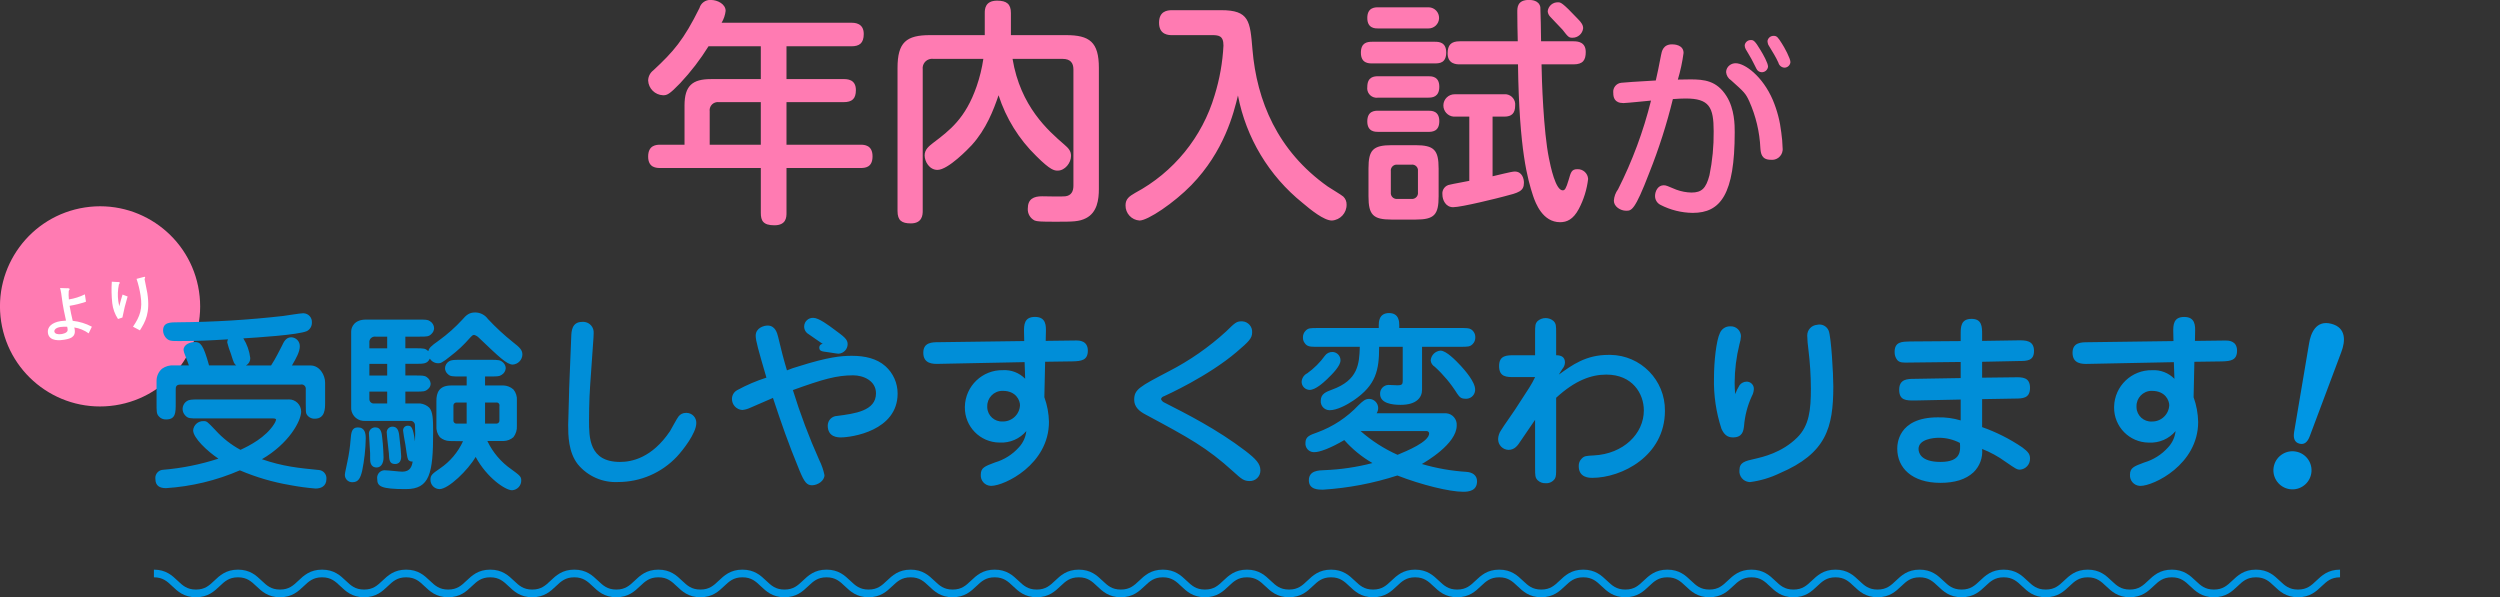 <?xml version="1.0" encoding="UTF-8"?><svg id="a" xmlns="http://www.w3.org/2000/svg" width="230mm" height="54.945mm" viewBox="0 0 651.969 155.75"><rect x="0" y="0" width="651.969" height="155.75" fill="#333333" stroke="none"/><defs><style>.h{fill:#fff;}.h,.i,.j,.k{fill-rule:evenodd;stroke-width:0px;}.i{fill:#ff7bb2;}.j{fill:#008ed8;}.l{fill:none;stroke:#0096e4;stroke-width:2px;}.k{fill:#0096e4;}</style></defs><path id="b" class="i" d="M22.156,54.097c14.25-2.175,27.565,7.613,29.74,21.862,2.175,14.25-7.613,27.565-21.862,29.74-14.249,2.175-27.564-7.612-29.74-21.861-2.176-14.249,7.612-27.565,21.861-29.741,0,0,0,0,.001,0Z"/><path id="c" class="i" d="M188.181,5.937c.57-.946.929-2.003,1.054-3.1,0-1.736-2.046-2.852-3.906-2.852-1.343-.059-2.549.814-2.913,2.108-4.154,8.369-6.758,11.344-12.027,16.242-.839.633-1.342,1.615-1.364,2.666.105,2.102,1.803,3.772,3.906,3.843.992,0,1.612-.186,4.463-3.161,2.769-2.953,5.24-6.171,7.377-9.609h13.638v8.555h-13.015c-4.835,0-6.881,1.736-6.881,6.881v10.229h-6.261c-1.054,0-3.224.062-3.224,3.1,0,2.976,2.232,2.976,3.224,2.976h26.16v11.715c0,1.984.558,3.224,3.534,3.224,3.1,0,3.162-2.108,3.162-3.224v-11.716h19.279c1.12,0,3.16-.062,3.16-3.038s-2.17-3.037-3.16-3.037h-19.282v-11.1h14.879c2.23,0,3.22-.868,3.22-3.161,0-2.852-2.35-2.852-3.22-2.852h-14.879v-8.552h16.919c2.11,0,3.23-.806,3.23-3.224,0-2.914-2.48-2.914-3.23-2.914h-33.843ZM185.081,37.737v-8.677c-.167-1.168.645-2.251,1.813-2.418.201-.029.404-.029.605,0h10.91v11.1h-13.328v-.005ZM256.444,15.357c-.358,2.425-.94,4.812-1.74,7.129-2.91,8.431-7.06,11.53-11.4,14.816-1.12.868-2.17,1.735-2.17,3.223,0,1.612,1.24,3.782,3.34,3.782,2.79,0,8.12-5.58,8.93-6.447,3.78-4.154,5.7-9.175,7.01-13.019,1.936,6.016,5.318,11.465,9.85,15.87,3.72,3.72,4.71,3.782,5.58,3.782,1.86,0,3.47-1.984,3.47-3.844,0-1.24-.62-1.984-1.79-2.975-4.16-3.6-11.41-9.919-13.46-22.318h13.08c1.99,0,2.79,1.054,2.79,2.728v30.376c0,1.426-.56,2.542-2.1,2.728-.87.124-5.15,0-6.08,0-2.17,0-3.72.682-3.72,3.223-.075,1.301.633,2.521,1.8,3.1.68.248,1.49.31,5.45.31,4.47,0,6.14,0,7.94-.93,2.91-1.488,3.35-4.835,3.35-7.625v-31.551c0-6.757-2.42-8.555-8.56-8.555h-14.38V3.395c0-2.356-1.12-3.224-3.6-3.224-3.22,0-3.22,2.356-3.22,3.224v5.765h-14.26c-6.2,0-8.49,1.86-8.49,8.555v37.319c0,2.48,1.11,3.224,3.47,3.224,2.98,0,3.1-2.232,3.1-3.224V18.087c-.17-1.341.779-2.565,2.12-2.736.223-.028.448-.026.67.008h13.02v-.002ZM315.834,9.157c1.93,0,3.23.062,3.23,2.728-.224,4.398-.997,8.75-2.3,12.956-3.231,10.929-10.709,20.107-20.76,25.479-1.49.868-2.48,1.55-2.48,3.224-.04,2.086,1.568,3.834,3.65,3.967,2.17,0,8.99-4.587,13.52-9.237,8.55-8.8,11.03-18.721,12.15-23.371,2.12,11.044,8.095,20.975,16.86,28.021,2.11,1.8,5.58,4.587,7.63,4.587,2.186-.132,3.879-1.963,3.84-4.153.026-.795-.291-1.563-.87-2.108-.49-.434-3.41-2.17-4.03-2.6-13.14-9.3-18.53-22.379-19.65-35.769-.62-7.377-.8-10.229-8.18-10.229h-12.77c-1.37,0-3.41.31-3.41,3.286,0,3.224,2.6,3.224,3.41,3.224h10.16v-.005ZM375.174,43.935c0-4.836-1.18-6.075-6.08-6.075h-6.13c-4.96,0-6.08,1.3-6.08,6.075v7.253c0,4.835,1.18,6.075,6.01,6.075h6.27c4.89,0,6.01-1.24,6.01-6.075v-7.253h0ZM369.784,50.135c.113.846-.48,1.623-1.326,1.736-.137.018-.276.018-.414,0h-3.6c-.841.115-1.616-.474-1.731-1.315-.019-.14-.019-.281,0-.421v-5.455c-.116-.842.472-1.619,1.314-1.735.138-.019.278-.019.416,0h3.6c.828-.132,1.607.432,1.74,1.261.025.157.025.318,0,.475v5.455ZM395.874,16.783c.31,22.565,2.55,30,3.91,34.22.68,2.046,2.54,6.943,7.07,6.943,1.73,0,3.41-.682,4.89-3.472,1.281-2.432,2.101-5.081,2.42-7.811-.085-1.489-1.361-2.626-2.85-2.541-1.49,0-1.67.868-2.23,2.789-.68,2.294-.99,2.728-1.55,2.728-1.86,0-3.16-6.2-3.6-8.431-1.42-7.067-1.86-20.333-1.92-24.425h8.37c2.48,0,3.16-1.178,3.16-3.224,0-2.6-2.04-2.79-3.16-2.79h-8.49c0-1.054-.13-8.617-.19-8.927-.37-1.8-2.35-1.86-2.97-1.86-3.04,0-3.04,1.984-3.04,3.161,0,1.054.06,6.385.12,7.625h-15.12c-2.3,0-3.17.992-3.17,3.162,0,2.852,2.42,2.852,3.17,2.852h15.18,0ZM374.244,16.535c1.18,0,2.91-.124,2.91-2.852s-1.98-2.79-2.91-2.79h-16.43c-1.3,0-2.91.248-2.91,2.852,0,2.79,2.04,2.79,2.91,2.79h16.43ZM383.174,47.159c-.75.186-4.41.806-5.03.992-1.263.169-2.15,1.329-1.981,2.592v.008c.001,1.426.871,3.285,2.791,3.285,2.23,0,12.09-2.479,13.2-2.789,3.91-.992,5.27-1.364,5.27-3.6,0-.992-.43-2.913-2.41-2.913-.87,0-4.84,1.054-5.77,1.24v-15.56h3.1c1.86,0,2.79-.868,2.79-2.852.175-1.469-.873-2.801-2.342-2.976-.212-.025-.426-.025-.638,0h-12.77c-1.612-.028-2.942,1.257-2.97,2.869-.026,1.531,1.135,2.823,2.66,2.959h4.1v16.745ZM372.444,7.423c1.523.05,2.799-1.144,2.849-2.667.05-1.523-1.144-2.799-2.667-2.85-.061-.002-.121-.002-.182,0h-13.02c-.93,0-2.85.062-2.85,2.79s2.05,2.728,2.85,2.728h13.02ZM372.504,25.462c.99,0,2.85-.124,2.85-2.851s-2.04-2.728-2.85-2.728h-13.08c-1.05,0-2.85.124-2.85,2.79-.195,1.35.742,2.603,2.092,2.797.251.036.507.033.758-.008,0,0,13.08,0,13.08,0ZM372.384,34.389c.99,0,2.97,0,2.97-2.79,0-2.727-2.04-2.727-2.85-2.727h-13.08c-.93,0-2.85.062-2.85,2.789s2.05,2.728,2.85,2.728h12.96ZM406.354.604c-1.37-.068-2.561.933-2.73,2.294.027.505.224.986.56,1.364.43.5,2.79,2.914,3.29,3.471,1.48,1.922,1.67,2.108,2.6,2.108,1.431.019,2.641-1.056,2.79-2.48,0-.806-.43-1.488-1.43-2.48-4.03-4.275-4.46-4.275-5.08-4.275v-.002ZM431.814,20.986c-5.04.3-8.29.5-8.99.6-1.292.127-2.236,1.277-2.109,2.568.003.026.006.052.009.079,0,1.1.25,2.647,2.65,2.647.8,0,6.04-.549,7.19-.649-1.986,8.006-4.867,15.763-8.59,23.124-.653.87-1.036,1.914-1.1,3,0,1.5,1.7,2.6,3.2,2.6,1.4,0,2.25,0,6.04-9.889,2.498-6.258,4.553-12.683,6.15-19.229,1.55-.1,2.39-.149,3.34-.149,6.15,0,7.3,2.247,7.3,8.54.043,3.857-.326,7.708-1.1,11.487-.9,3.4-2,4.5-4.7,4.5-1.346-.03-2.677-.284-3.94-.75-2.4-1-2.65-1.148-3.3-1.148-1.5,0-2.25,1.548-2.25,2.8-.004.969.537,1.858,1.4,2.3,2.611,1.349,5.501,2.068,8.44,2.1,7.24,0,10.94-4.8,10.94-21.027,0-1.8,0-6.043-2.15-9.44-2.55-4.045-5.84-4.345-9.44-4.345-.85,0-1.05,0-3.24.05.679-2.271,1.177-4.592,1.49-6.942,0-2.148-2.44-2.247-2.99-2.247-2.35,0-2.7,1.8-2.9,2.9-.45,2.526-1.05,5.173-1.35,6.522v-.002ZM456.734,15.342c.4.7.9,1.8,1.3,2.547.239.564.787.936,1.4.949.841.014,1.554-.613,1.65-1.448,0-.949-1.3-3.246-1.95-4.3-1.5-2.547-1.9-2.647-2.5-2.647-.809-.03-1.514.549-1.64,1.349,0,.349.085.692.25,1,.2.358,1.29,2.152,1.49,2.552v-.002ZM451.094,16.992c-.582.418-.933,1.084-.95,1.8.072.881.553,1.676,1.3,2.148,3.4,3.047,3.8,3.4,4.75,5.494,1.715,3.846,2.695,7.979,2.89,12.186.1,1.349.3,3.047,2.7,3.047,1.521.191,2.909-.888,3.1-2.409.029-.229.029-.462,0-.691-.036-1.354-.152-2.705-.35-4.045-.327-2.904-1.068-5.747-2.2-8.441-2.65-6.193-7.29-9.589-9.69-9.589-.557-.006-1.101.17-1.55.5ZM462.634,14.145c.422.713.805,1.447,1.15,2.2.181.723.807,1.248,1.55,1.3.829.013,1.525-.621,1.59-1.448,0-.949-1.59-3.9-2.29-4.945-.95-1.5-1.25-1.9-2.05-1.9-.815-.041-1.528.542-1.65,1.349.018.325.086.645.2.949.2.348,1.25,2.1,1.5,2.5v-.005Z"/><path id="d" class="j" d="M64.156,95.284c.714-.38,1.143-1.14,1.1-1.948-.214-1.811-.829-3.551-1.8-5.094,3.246-.2,14.384-.9,16.582-1.9.831-.436,1.336-1.311,1.3-2.248.079-1.244-.865-2.317-2.109-2.396-.064-.004-.127-.005-.191-.004-.749,0-4.345.6-5.145.7-9.054,1.034-18.156,1.585-27.269,1.648-2.348,0-4.1,0-4.1,2.2.033.66.278,1.291.7,1.8.8.9,1.4.9,3.546.9,5.195,0,7.742-.15,12.686-.449-.125.249-.194.522-.2.8.248,1.003.565,1.987.949,2.946.749,2.4.849,2.648,1.4,3.047h-7.092c-1.5-5.444-2.248-6.093-3.7-6.093-1.1,0-2.947.549-2.947,2.1.063.414.181.817.35,1.2.2.45.8,2.2,1.049,2.8h-3.846c-1.116-.098-2.232.202-3.147.849-.932.801-1.461,1.972-1.448,3.2v5.793c0,2.248,0,2.747.549,3.4.477.577,1.2.893,1.948.85,2.5,0,2.5-1.749,2.5-4.246v-3.446c0-.7,0-1.4,1.249-1.4h31.266c.596-.163,1.21.188,1.373.783.041.151.05.31.027.465v3.6c0,2.048,0,2.547.25,2.947.462.731,1.284,1.152,2.147,1.1,2.647,0,2.647-2.7,2.647-4.046v-5.394c0-1.848-1.348-4.445-3.845-4.445h-4.8c1.149-1.948,2.048-3.6,2.048-4.994.032-1.264-.967-2.315-2.231-2.348-.006,0-.011,0-.017,0-1.4,0-1.948,1.249-2.4,2.2-.25.449-1.748,3.546-2.847,5.144h-6.543l.011-.021ZM71.099,109.119c.3,0,.9,0,.9.349-.106.391-.275.763-.5,1.1-2.2,3.5-6.493,5.694-8.79,6.743-2.436-1.321-4.631-3.043-6.493-5.095-2.2-2.3-2.248-2.4-3.2-2.4-1.374-.015-2.527,1.031-2.647,2.4,0,2,3.746,5.494,6.593,7.392-4.667,1.519-9.493,2.492-14.384,2.9-1.175.031-2.103,1.01-2.071,2.185.002.088.01.175.023.262,0,1.748,1.149,2.348,2.747,2.348,6.646-.426,13.168-1.998,19.279-4.645,4.196,1.79,8.588,3.081,13.086,3.846,2.196.419,4.414.719,6.642.9,1.3,0,2.847-.5,2.847-2.548.07-1.198-.844-2.226-2.042-2.296-.035-.002-.071-.003-.106-.004-5.044-.5-9.189-.9-14.683-2.8,6.992-4.045,10.238-9.939,10.238-12.436-.008-1.752-1.436-3.166-3.188-3.158-.085,0-.171.004-.256.012h-23.424c-1.648,0-2.347.05-2.9.4-1.149.722-1.495,2.238-.773,3.386.105.168.231.322.373.46.7.7,1.2.7,3.3.7h19.429ZM105.717,87.792h3.546c2.1,0,2.547,0,3.246-.7.427-.384.68-.926.7-1.5-.023-.765-.439-1.463-1.1-1.848-.55-.4-1.2-.4-2.847-.4h-13.834c-3.047,0-3.846,2-3.846,3.1v19.578c-.181,1.882,1.197,3.554,3.079,3.736.173.017.347.02.521.01h11.687c.627-.109,1.224.311,1.334.938.015.086.02.174.015.262.089,1.38.089,2.765,0,4.145-.5-3.7-.949-4.095-1.848-4.095-.668-.023-1.228.499-1.252,1.167-.002.044,0,.089.003.133,0,.2.35,2.448.6,3.646.5,3.446.549,3.846.949,4.146.271.205.612.294.949.249-.2,1.249-.65,2.648-2.7,2.648-.65,0-3.646-.35-4.3-.35-1.077-.164-2.083.575-2.247,1.652-.03.197-.03.398,0,.595,0,1.948.949,2.648,7.492,2.648,6.193,0,7.092-4.046,7.092-14.784,0-3.347-.05-5.344-1-6.443-.644-.61-1.467-.996-2.348-1.1h-3.895v-3.1h2.647c2.1,0,2.547,0,3.3-.7.418-.344.657-.859.649-1.4-.068-.698-.455-1.326-1.048-1.7-.55-.4-1.249-.4-2.9-.4h-2.647v-3.046h2.647c2.2,0,3.046,0,3.746-1.349.458.746,1.271,1.201,2.147,1.2.6,0,.949,0,3.347-1.948,1.765-1.346,3.388-2.869,4.844-4.545.65-.7.849-.9,1.2-.9.475.136.905.394,1.249.749,5.294,5.044,7.292,6.992,8.84,6.992,1.375-.101,2.453-1.222,2.5-2.6,0-1.248-.749-1.9-2.4-3.2-2.346-1.865-4.55-3.902-6.593-6.094-.768-1.058-1.993-1.689-3.3-1.7-1.6,0-2.348.7-3.347,1.848-1.831,1.994-3.855,3.801-6.043,5.394-2.347,1.648-2.647,2.048-2.847,2.847-.8-.7-1.049-.749-3.346-.749h-2.647v-3.047l.006.015ZM100.972,97.931h-4.645v-3.046h4.645v3.046ZM100.972,90.839h-4.645v-1.848c.126-.764.831-1.293,1.6-1.2h3.047v3.047h-.002ZM100.972,105.223h-3.346c-.632.083-1.212-.361-1.295-.993-.011-.085-.013-.171-.005-.256v-1.847h4.645v3.1-.004ZM120.75,115.062c-1.308,2.87-3.381,5.324-5.993,7.092-1.948,1.349-2.5,1.749-2.5,2.9-.051,1.329.985,2.448,2.314,2.499.011,0,.023,0,.034.001,2.347,0,7.442-4.945,9.439-8.391,2.9,5.394,7.742,8.69,9.49,8.69,1.373-.072,2.438-1.226,2.4-2.6,0-1-.5-1.348-2.547-2.847-2.711-1.869-4.881-4.419-6.293-7.394h4.2c.957-.017,1.878-.371,2.6-1,.648-.84.968-1.887.9-2.946v-6.593c.093-1.047-.231-2.089-.9-2.9-.716-.645-1.637-1.016-2.6-1.049h-4.8v-2.347h1.448c1.648,0,2.3,0,2.847-.4.637-.361,1.05-1.018,1.1-1.748-.017-.549-.25-1.07-.649-1.448-.75-.7-1.2-.749-3.3-.749h-7.941c-1.648,0-2.347.05-2.9.4-.632.383-1.027,1.061-1.049,1.8.015.55.249,1.072.65,1.449.7.7,1.148.7,3.3.7h1.7v2.347h-4.046c-3.247,0-3.846,2.048-3.846,3.946v6.593c-.091,1.061.232,2.117.9,2.946.717.637,1.641.992,2.6,1l3.442.049ZM121.699,110.467h-2.5c-.436.088-.861-.193-.949-.629-.021-.106-.021-.214,0-.32v-3.6c-.079-.445.219-.87.664-.949.094-.017.191-.017.285,0h2.5v5.498ZM126.494,104.973h2.847c.409-.093.817.163.91.572.028.125.025.254-.01.377v3.6c.087.433-.194.855-.627.942-.09.018-.182.02-.273.007h-2.847v-5.498ZM93.33,111.466c-1.648,0-1.748,1.4-1.9,3.2-.146,1.949-.43,3.884-.849,5.793-.05.5-.649,2.8-.649,3.347-.028,1.049.8,1.922,1.849,1.95.05.001.101,0,.151-.002,1.548,0,2.048-1.1,2.5-2.9.583-2.811.901-5.671.949-8.541-.003-1.249-.203-2.847-2.051-2.847h0ZM102.32,111.266c-.822.01-1.481.685-1.471,1.507,0,.081.009.162.023.242,0,.749.5,4.445.549,5.294.05,1.5.1,2.7,1.6,2.7,1.6,0,1.6-1.6,1.6-2,0-.549-.2-3.047-.5-5.344-.152-1.599-.652-2.399-1.801-2.399h0ZM97.975,111.466c-.892-.084-1.683.572-1.766,1.464-.014.146-.008.292.018.436,0,.35.2,2.8.2,3.3.094.997.127,1.999.1,3,0,.55,0,2.248,1.7,2.248,1.049,0,1.8-.949,1.8-2.647,0-.15-.1-3.3-.35-5.095-.104-1.157-.303-2.706-1.702-2.706ZM154.769,88.142c0-.4.05-1.1.05-1.249.12-1.509-1.005-2.83-2.514-2.95-.162-.013-.324-.011-.486.004-2.7,0-2.8,2.447-2.847,3.9l-.549,13.635v.45c0,1.3-.25,7.541-.25,8.94,0,2.647.05,7.042,2.5,10.189,2.576,3.134,6.488,4.858,10.539,4.645,5.808-.005,11.357-2.409,15.333-6.643,1.5-1.6,5.044-6.093,5.044-8.74.045-1.419-1.069-2.605-2.487-2.65-.071-.002-.142-.002-.213.002-.764-.017-1.49.337-1.948.949-.4.5-1.847,3.2-2.2,3.8-4.745,7.042-10.039,8.041-13.036,8.041-8.091,0-8.091-6.393-8.091-10.788,0-.3,0-5.344.3-9.339l.855-12.196ZM199.875,98.481c-2.628.838-5.17,1.925-7.591,3.246-.839.441-1.374,1.3-1.4,2.247-.04,1.549,1.153,2.852,2.7,2.947.692-.071,1.368-.257,2-.549.849-.35,5.045-2.2,5.994-2.6,2.347,7.042,3.845,11.437,6.942,18.979,1.249,3,1.9,3.8,3.246,3.8,1.4,0,3.247-1.1,3.247-2.647-.277-1.354-.73-2.665-1.349-3.9-2.664-5.949-4.965-12.053-6.892-18.28,7.891-2.847,11.387-3.846,15.736-3.846,2.64,0,5.94,1.4,5.94,4.695,0,4.595-5.54,5.294-10.139,5.894-1.354.043-2.433,1.146-2.447,2.5,0,3.1,2.7,3.1,3.446,3.1,2.75,0,14.78-1.7,14.78-11.437.005-2.727-1.156-5.326-3.19-7.142-2.25-2-5.35-2.7-8.74-2.7-2.8,0-6.146.3-13.888,2.747-1.035.29-2.052.64-3.046,1.049-1.049-3.546-1.449-5.195-2.3-8.741-.25-1-.749-2.946-2.747-2.946-.949,0-3.1.6-3.1,2.647.002,1.347.701,3.744,2.798,10.937ZM214.559,89.69c-.5.002-.903.409-.901.909,0,.013,0,.027.001.04,0,.949.65,1,2.2,1.2.4.05,2.4.4,2.847.4,1.319-.085,2.346-1.178,2.349-2.5,0-1.248-.95-1.948-3.4-3.746-1.6-1.2-4.146-3.1-5.544-3.1-1.253-.069-2.325.891-2.394,2.145-.047.861.396,1.674,1.145,2.1.351.305,3.098,2.103,3.697,2.552ZM267.104,88.941l-22.32.3c-1.75,0-4,.05-4,2.747,0,2.946,2.55,2.946,4.05,2.9l22.37-.45.15,4.345c-1.514-1.552-3.626-2.372-5.79-2.247-5.372-.117-9.821,4.144-9.938,9.516-.001.058-.002.116-.002.173-.054,5.021,3.972,9.135,8.994,9.189.032,0,.064,0,.096,0,2.656.145,5.226-.966,6.94-3-.169,1.588-.85,3.079-1.94,4.246-1.675,1.872-3.839,3.239-6.25,3.945-2.69,1-3.69,1.4-3.69,3.2-.106,1.492,1.017,2.787,2.509,2.893.077.005.154.008.231.007,3.4,0,15.04-5.543,15.04-16.681-.045-2.199-.45-4.375-1.2-6.443l.2-9.24,7.14-.1c2.35-.05,4-.3,4-2.8,0-2.647-2.35-2.647-3-2.647l-7.99.1.05-2.2c.05-1.7.1-4.046-2.85-4.046-2.8,0-2.9,2.048-2.85,4.046l.05,2.246ZM261.514,101.927c3.5,0,4.49,2.547,4.49,3.746-.107,2.414-2.124,4.3-4.54,4.245-2.104.104-3.894-1.517-3.998-3.621-.005-.108-.006-.217-.002-.325-.045-2.189,1.692-4,3.881-4.045.056-.001.113-.001.169,0ZM302.774,104.074c.112-.376.417-.662.8-.749.65-.3,11.49-5.194,18.93-11.537,3.15-2.7,4.04-3.546,4.04-5.094.097-1.501-1.041-2.797-2.542-2.894-.049-.003-.099-.005-.148-.006-1.4,0-1.75.349-4.1,2.647-4.496,4.107-9.516,7.6-14.93,10.388-7.74,4.046-9.04,4.745-9.04,7.442,0,1.848,1.35,3,2.9,3.8,11.53,6.193,16.03,8.64,22.97,14.934,2.1,1.9,2.7,2.447,4.25,2.447,1.506.035,2.755-1.158,2.79-2.664.001-.045,0-.09,0-.136,0-1.7-1.15-2.947-3.94-5.094-7.35-5.594-15.24-9.59-21.03-12.537-.437-.166-.782-.511-.95-.947ZM359.014,107.774c.262-.42.4-.905.4-1.4-.027-1.282-1.058-2.316-2.34-2.348-1,0-1.6.5-2.8,1.649-2.978,3.17-6.656,5.598-10.74,7.092-2,.7-3.09,1.1-3.09,2.747-.102,1.224.808,2.298,2.031,2.399.119.01.239.01.359,0,1.3,0,4.1-1,7.74-3.146,2.109,2.383,4.591,4.407,7.35,5.993-4.085,1.064-8.272,1.683-12.49,1.848-1.55.05-4.1.1-4.1,2.647,0,2.447,2.5,2.447,3.65,2.447,6.606-.413,13.134-1.657,19.43-3.7,6.29,2.448,13.58,4.246,17.18,4.246,1.45,0,3.6-.25,3.6-2.747,0-1.549-1.2-2.348-2.8-2.448-3.927-.252-7.814-.938-11.59-2.047.85-.5,9.09-5.195,9.09-10.039.125-1.639-1.104-3.069-2.743-3.194-.115-.009-.231-.011-.347-.006h-17.79v.006ZM372.054,112.419c.341-.002.625.26.65.6,0,2.2-5.84,4.594-8.24,5.593-3.506-1.569-6.756-3.657-9.64-6.193h17.23ZM365.814,90.443v8.941c0,.8-.25,1.1-1.25,1.1-.4,0-2.15-.1-2.5-.1-1.238.051-2.201,1.095-2.151,2.334,0,.005,0,.01,0,.014,0,2.447,3.1,2.847,5.35,2.847,4.19,0,5.59-1.948,5.59-3.946v-11.194h9.89c2.1,0,2.6,0,3.3-.7.466-.46.72-1.093.7-1.748.029-.845-.389-1.643-1.1-2.1-.55-.349-1.25-.349-2.9-.349h-15.83v-.7c0-.8,0-3.2-2.65-3.2-2.7,0-2.7,2.4-2.7,3.2v.7h-15.78c-2.1,0-2.6,0-3.29.7-.466.46-.72,1.093-.7,1.748-.028.842.385,1.638,1.09,2.1.55.349,1.25.349,2.9.349h10.84c-.15,4.4-.35,8.691-7.29,11.188-1.45.549-2.9,1.049-2.9,2.9-.077,1.272.892,2.366,2.164,2.443.062.004.124.005.186.004,1.85,0,4.44-1.348,6.19-2.547,5.9-4,6.69-7.891,6.69-13.985h6.15ZM347.534,91.792c-.783-.035-1.532.32-2,.949-1.273,1.772-2.826,3.324-4.6,4.595-.867.424-1.437,1.283-1.49,2.247.022,1.147.943,2.073,2.09,2.1,1.5,0,3.55-1.848,4.55-2.8,1.4-1.348,3.5-3.446,3.5-4.894.025-1.168-.884-2.143-2.05-2.201v.004ZM375.654,91.442c-1.361.106-2.443,1.187-2.55,2.548.062.687.454,1.301,1.05,1.648,2.258,2.052,4.223,4.405,5.84,6.992.65.949,1.05,1.348,2.1,1.348,1.282.146,2.44-.775,2.586-2.058.013-.114.017-.228.014-.342,0-2.048-2.8-5.144-3.7-6.143-1.4-1.499-3.84-3.997-5.34-3.997v.004ZM407.424,96.242c.425-.467.673-1.069.7-1.7,0-1.5-1.05-1.9-2.3-1.9v-5.644c0-2.048,0-2.6-.7-3.3-1.184-.999-2.916-.999-4.1,0-.69.7-.69,1.248-.69,3.3v5.644h-5.4c-1.95,0-3.99,0-3.99,2.8,0,2.9,1.94,2.9,3.99,2.9h5.4c-.95,2-1.4,2.6-5.2,8.44-1,1.549-2.75,3.9-3.69,5.444-.458.663-.718,1.443-.75,2.248-.039,1.527,1.163,2.799,2.69,2.847,1.65,0,2.45-1.2,3.1-2.2l3.85-5.644v12.487c0,2.047,0,2.6.69,3.3.554.517,1.294.787,2.05.749.947.071,1.861-.367,2.4-1.149.35-.549.35-1.248.35-2.9v-18.23c4.99-4.595,9.24-6.044,13.09-6.044,6.84,0,9.78,4.995,9.78,9.34,0,6.093-5.34,11.338-13.03,11.737-2.05.1-2.5.15-3.15.8-.543.52-.835,1.249-.8,2,0,3.047,2.8,3.047,3.55,3.047,7.59,0,18.93-5.644,18.93-17.481.095-7.961-6.282-14.492-14.243-14.587-.166-.002-.331-.001-.497.003-5.89,0-9.48,2.647-12.93,5.144l.9-1.451ZM473.904,84.705c-1.472.095-2.614,1.325-2.6,2.8.031,1.205.131,2.407.3,3.6.422,3.397.639,6.815.65,10.238,0,5.494-.4,9.64-3.59,12.786-4,3.946-8.94,5.045-11.09,5.544-2.4.55-3.95.849-3.95,2.947-.162,1.542.957,2.923,2.499,3.085.1.01.201.016.301.015,2.669-.353,5.265-1.129,7.69-2.3,12.14-5.194,13.99-11.837,13.99-22.675,0-3.346-.55-12.786-1.2-14.484-.477-1.19-1.751-1.855-3-1.565v.009ZM452.524,102.785c-.104-.979-.154-1.963-.15-2.947.013-3.384.433-6.755,1.25-10.039.224-.696.358-1.418.4-2.148-.047-1.455-1.264-2.597-2.719-2.55-.024,0-.047.002-.071.003-1.177-.038-2.253.659-2.7,1.748-.95,1.9-1.55,7.442-1.55,11.737-.107,4.491.553,8.967,1.95,13.236.65,1.4,1.45,2.247,3,2.247,2.49,0,2.74-1.7,2.89-3,.217-2.66.894-5.263,2-7.692.316-.551.504-1.166.55-1.8.11-1.016-.625-1.928-1.64-2.038-.086-.009-.173-.013-.26-.01-.705.013-1.367.343-1.8.9-.467.737-.853,1.523-1.15,2.344v.009ZM511.324,88.95l-13.24.1c-2.05.05-3.99.05-3.99,2.7-.035.776.21,1.538.69,2.148.65.7,1.4.7,3.35.649l13.19-.15v4.2l-12.04.2c-1.85,0-4,.05-4,2.847,0,2.847,1.9,2.8,4.05,2.8l11.99-.25v5.444c-1.929-.577-3.937-.847-5.95-.8-10.59,0-10.59,7.242-10.59,8.191,0,4.945,3.8,8.89,11.24,8.89,3.7,0,6.59-.849,8.64-2.747,1.635-1.585,2.462-3.826,2.25-6.093,2.145.84,4.174,1.949,6.04,3.3,2.75,1.9,3.05,2.1,3.85,2.1,1.502-.117,2.647-1.394,2.6-2.9,0-1.1-.4-1.7-2-2.9-3.254-2.209-6.78-3.989-10.49-5.295v-7.292l8.49-.149c2.1,0,4-.05,4-2.8,0-2.8-2.05-2.8-4.05-2.747l-8.44.1v-4.146l9.59-.2c2.15,0,3.94-.05,3.94-2.647,0-2.8-2.34-2.747-3.99-2.747l-9.54.15v-1.748c0-1.948-.05-4-2.75-4-2.84,0-2.84,2.148-2.84,4v1.8-.008ZM511.124,115.521c.15,2,.35,4.944-5.05,4.944-5.19,0-5.74-2.4-5.74-3.4,0-2.5,3.84-2.9,5.29-2.9,1.915-.001,3.802.461,5.5,1.347v.009ZM566.814,88.95l-22.32.3c-1.75,0-4,.05-4,2.747,0,2.946,2.55,2.946,4.05,2.9l22.37-.45.15,4.345c-1.515-1.55-3.626-2.37-5.79-2.247-5.369-.12-9.818,4.135-9.938,9.504-.001.062-.002.124-.002.185-.054,5.021,3.972,9.135,8.994,9.189.032,0,.064,0,.096,0,2.656.142,5.224-.968,6.94-3-.169,1.59-.854,3.081-1.95,4.246-1.669,1.874-3.831,3.241-6.24,3.945-2.7,1-3.7,1.4-3.7,3.2-.105,1.493,1.02,2.789,2.513,2.894.079.006.158.008.237.006,3.4,0,15.03-5.543,15.03-16.681-.047-2.198-.449-4.373-1.19-6.443l.2-9.24,7.14-.1c2.34-.05,3.99-.3,3.99-2.8,0-2.647-2.34-2.647-2.99-2.647l-7.99.1.04-2.2c.05-1.7.1-4.046-2.84-4.046-2.8,0-2.9,2.048-2.85,4.046l.05,2.246ZM561.224,101.936c3.49,0,4.49,2.547,4.49,3.746-.111,2.413-2.125,4.296-4.54,4.245-2.104.104-3.894-1.517-3.998-3.621-.005-.108-.006-.217-.002-.325-.05-2.189,1.683-4.004,3.872-4.054.059-.001.119-.001.178,0v.009Z"/><path id="e" class="l" d="M40.136,149.558c5.482,0,5.482,5.193,10.963,5.193s5.482-5.193,10.963-5.193,5.482,5.192,10.964,5.192,5.481-5.193,10.962-5.193,5.481,5.193,10.963,5.193,5.481-5.193,10.962-5.193,5.481,5.193,10.962,5.193,5.481-5.193,10.963-5.193,5.481,5.193,10.962,5.193,5.481-5.193,10.963-5.193,5.482,5.193,10.964,5.193,5.481-5.193,10.962-5.193,5.482,5.193,10.964,5.193,5.481-5.193,10.963-5.193,5.478,5.193,10.963,5.193,5.482-5.193,10.964-5.193,5.481,5.193,10.961,5.193,5.49-5.193,10.97-5.193,5.48,5.193,10.96,5.193,5.48-5.193,10.96-5.193,5.49,5.193,10.97,5.193,5.48-5.193,10.96-5.193,5.48,5.193,10.97,5.193,5.48-5.193,10.96-5.193,5.48,5.193,10.97,5.193,5.48-5.193,10.96-5.193,5.48,5.193,10.97,5.193,5.48-5.193,10.96-5.193,5.48,5.193,10.96,5.193,5.48-5.193,10.96-5.193,5.49,5.193,10.97,5.193,5.48-5.193,10.96-5.193,5.48,5.193,10.96,5.193,5.48-5.193,10.96-5.193,5.49,5.193,10.97,5.193,5.48-5.193,10.96-5.193,5.48,5.193,10.96,5.193,5.48-5.193,10.97-5.193,5.48,5.193,10.96,5.193,5.48-5.193,10.96-5.193,5.48,5.193,10.97,5.193,5.48-5.193,10.96-5.193,5.48,5.193,10.96,5.193,5.49-5.193,10.97-5.193,5.48,5.193,10.96,5.193,5.48-5.193,10.96-5.193,5.49,5.193,10.97,5.193,5.48-5.193,10.96-5.193,5.49,5.193,10.97,5.193,5.48-5.193,10.96-5.193,5.48,5.193,10.97,5.193,5.48-5.193,10.96-5.193"/><path id="f" class="h" d="M23.956,85.199c-1.551-.826-3.246-1.347-4.994-1.534-.33-1.391-.563-2.478-.815-3.915,1.456-.224,2.888-.582,4.277-1.071l-.292-1.917c-1.315.652-2.722,1.098-4.172,1.324-.08-.738-.093-1.482-.038-2.223.112-.155.205-.323.276-.5-.201-.174-.472-.244-.732-.19l-1.8-.06c.08.306.158.6.287,1.331.06.393.317,2.3.384,2.74.165,1.081.355,1.991.877,4.425-.448.015-.895.055-1.339.121-2.408.367-3.615,1.574-3.378,3.13.355,2.325,3.4,1.861,4.106,1.753,1.507-.23,3.2-.588,2.878-2.668-.028-.18-.081-.424-.1-.555,1.349.217,2.629.745,3.738,1.542l.837-1.733ZM17.521,85.209c.08.293.121.596.121.9-.081.783-1.408.985-1.654,1.023-.8.122-1.713-.024-1.81-.662-.073-.475.4-1.017,1.61-1.2.575-.063,1.155-.083,1.733-.061ZM31.921,82.809c.354-1.852.807-3.684,1.358-5.487l-1.317-.5c-.228.706-.462,1.479-.859,3.048-.051-.227-.174-.812-.252-1.319-.201-1.453-.149-2.93.156-4.365.02-.087.275-.394.265-.459-.16-.162-.393-.229-.614-.175l-1.5-.089c-.123,1.86-.085,3.727.114,5.581.166,1.481.68,2.901,1.5,4.145l1.149-.38ZM36.487,86.152c1.387-2.223,2.734-4.49,1.939-9.7-.09-.589-.644-3.12-.724-3.644-.012-.082.167-.444.157-.51-.025-.163-.2-.12-.588-.01l-1.66.437c.478,1.421.83,2.882,1.052,4.365.517,3.39-.09,5.344-1.98,8.113l1.804.949Z"/><path id="g" class="k" d="M610.574,91.839c1.11-2.89,1.31-6.358-2.55-7.393-4.07-1.09-5.43,2.516-5.85,5.142l-3.9,23.111c-.26,1.607.13,2.661,1.38,3,1.3.349,2.13-.436,2.69-1.907l8.23-21.953ZM599.074,117.839c-2.659-.679-5.365.926-6.044,3.585-.679,2.659.926,5.365,3.585,6.044,2.637.674,5.325-.9,6.03-3.529.718-2.64-.84-5.362-3.48-6.08-.03-.008-.06-.016-.09-.024v.004Z"/></svg>